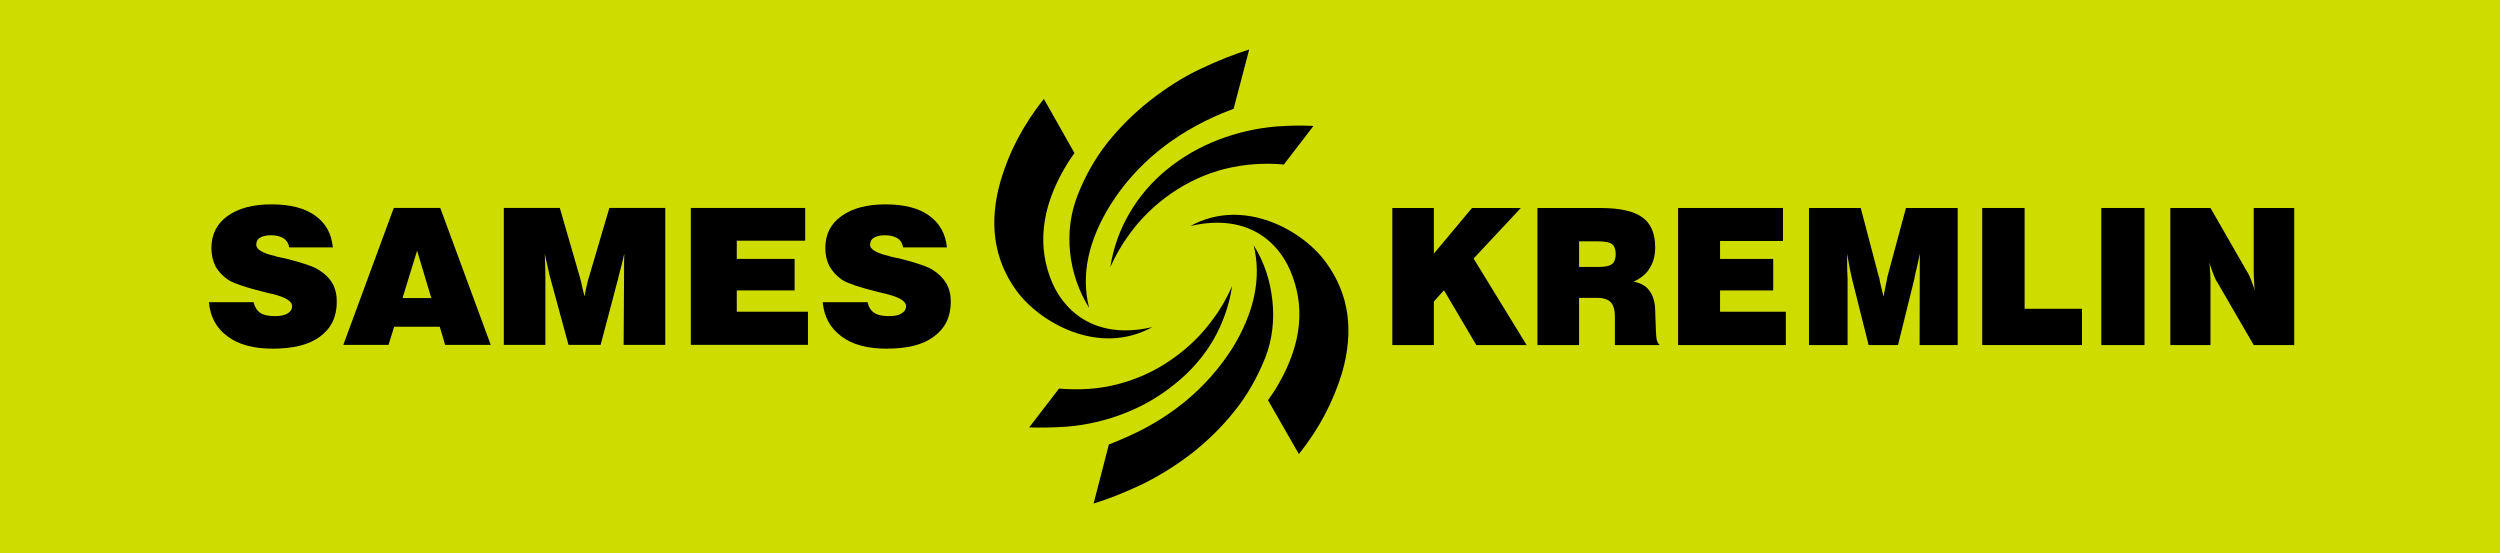 <?xml version="1.0" encoding="utf-8"?>
<!-- Generator: Adobe Illustrator 14.0.0, SVG Export Plug-In . SVG Version: 6.00 Build 43363)  -->
<!DOCTYPE svg PUBLIC "-//W3C//DTD SVG 1.1//EN" "http://www.w3.org/Graphics/SVG/1.1/DTD/svg11.dtd">
<svg version="1.1" id="Calque_1" xmlns="http://www.w3.org/2000/svg" xmlns:xlink="http://www.w3.org/1999/xlink" x="0px" y="0px"
	 width="226px" height="50px" viewBox="0 0 226 50" enable-background="new 0 0 226 50" xml:space="preserve">
<g>
	<rect fill="#CEDC00" width="226" height="50"/>
	<g>
		<path fill="#010000" d="M118.737,11.387c-1.117-0.062-2.225-0.033-3.328,0.046c-1.818,0.149-3.565,0.549-5.251,1.195
			c-1.695,0.648-3.226,1.528-4.62,2.655c-1.389,1.121-2.534,2.449-3.436,3.993c-0.877,1.496-1.458,3.124-1.73,4.876
			c0.46-1.041,1.017-2.011,1.697-2.942c1.06-1.471,2.332-2.702,3.826-3.737c1.494-1.022,3.094-1.765,4.842-2.208
			c1.748-0.426,3.503-0.56,5.321-0.391L118.737,11.387z"/>
		<path fill="#010000" d="M110.527,10.221c0.328-0.126,0.666-0.259,0.993-0.385l0-0.006l1.407-5.352
			c-1.345,0.418-2.834,1-4.401,1.749c-1.594,0.751-3.108,1.721-4.553,2.854c-1.455,1.136-2.718,2.407-3.852,3.805
			c-1.14,1.458-2.022,3.022-2.696,4.741c-0.653,1.662-0.878,3.413-0.687,5.23c0.2,1.782,0.776,3.451,1.718,4.984
			c-0.748-2.978-0.087-6.094,1.954-9.366C102.718,14.841,106.086,12.076,110.527,10.221z"/>
		<path fill="#010000" d="M97.131,13.837l-2.767-4.899c-1.877,2.37-3.152,4.831-3.894,7.363c-1.105,3.792-0.649,7.103,1.391,9.942
			c2.053,2.849,7.408,6.017,12.315,3.326c-5.316,1.232-8.217-1.6-9.261-4.536c-1.194-3.28-0.613-6.756,1.665-10.39
			C96.769,14.381,96.938,14.098,97.131,13.837L97.131,13.837z"/>
		<path fill="#010000" d="M93.036,38.64c1.102,0.032,2.207,0.006,3.342-0.066c1.79-0.143,3.545-0.534,5.233-1.196
			c1.685-0.652,3.215-1.534,4.61-2.675c1.395-1.111,2.561-2.435,3.469-3.98c0.855-1.507,1.435-3.122,1.696-4.868
			c-0.46,1.03-0.991,2.006-1.688,2.932c-1.038,1.459-2.339,2.712-3.835,3.742c-1.466,1.021-3.085,1.751-4.84,2.208
			c-1.72,0.446-3.475,0.539-5.288,0.391L93.036,38.64z"/>
		<path fill="#010000" d="M101.26,39.765c-0.329,0.155-0.686,0.28-1.022,0.412l0.004,0.002l-1.381,5.342
			c1.355-0.412,2.809-0.994,4.401-1.748c1.565-0.771,3.093-1.713,4.552-2.854c1.432-1.131,2.723-2.408,3.829-3.811
			c1.165-1.453,2.019-3.015,2.722-4.725c0.651-1.671,0.856-3.428,0.656-5.24c-0.189-1.763-0.725-3.437-1.688-4.966
			c0.719,2.958,0.067,6.074-1.954,9.341C109.053,35.147,105.702,37.924,101.26,39.765z"/>
		<g>
			<path fill="#010000" d="M18.885,27.32h4.032c0.123,0.457,0.321,0.771,0.61,0.963c0.292,0.201,0.728,0.292,1.308,0.292
				c0.482,0,0.869-0.06,1.154-0.237c0.27-0.157,0.417-0.369,0.417-0.661c0-0.458-0.584-0.797-1.748-1.096
				c-0.246-0.046-0.417-0.09-0.544-0.124c-0.945-0.234-1.722-0.448-2.273-0.638c-0.572-0.201-0.981-0.362-1.237-0.539
				c-0.498-0.347-0.876-0.756-1.13-1.218c-0.233-0.491-0.363-1.033-0.363-1.63c0-1.235,0.487-2.203,1.442-2.891
				c0.968-0.708,2.296-1.066,3.991-1.066c1.673,0,2.977,0.327,3.931,1.004c0.964,0.681,1.495,1.629,1.612,2.888h-3.934
				c-0.065-0.359-0.238-0.643-0.51-0.812c-0.265-0.189-0.657-0.288-1.169-0.288c-0.441,0-0.776,0.097-0.983,0.231
				c-0.22,0.126-0.325,0.344-0.325,0.643c0,0.395,0.559,0.747,1.696,1.006c0.095,0.033,0.183,0.064,0.228,0.066
				c0.165,0.035,0.421,0.1,0.749,0.16c1.508,0.388,2.497,0.713,2.953,1.011c0.58,0.358,1.002,0.782,1.26,1.234
				c0.264,0.479,0.393,0.998,0.393,1.655c0,1.366-0.498,2.399-1.496,3.139c-1.003,0.758-2.432,1.107-4.289,1.107
				c-1.714,0-3.078-0.35-4.087-1.107C19.566,29.673,19.008,28.66,18.885,27.32z"/>
			<path fill="#010000" d="M31.037,31.174l4.56-12.374H39.8l4.562,12.374h-4.125l-0.483-1.637h-4.121l-0.509,1.637H31.037z
				 M36.387,26.947h2.603l-1.284-4.288L36.387,26.947z"/>
			<path fill="#010000" d="M49.303,31.174h-3.759V18.8h5.063l1.787,6.168c0.025,0.099,0.07,0.289,0.152,0.571
				c0.063,0.312,0.162,0.716,0.292,1.254c0.078-0.415,0.158-0.784,0.227-1.078c0.067-0.322,0.13-0.549,0.192-0.715l1.828-6.2h5.056
				v12.374h-3.764l0.036-6.075c0-0.389,0-0.743,0.004-1.1c0-0.329,0.004-0.718,0.021-1.072c-0.147,0.643-0.321,1.328-0.519,2.075
				l-0.025,0.131l-1.597,6.041h-2.907l-1.608-5.916c-0.083-0.26-0.158-0.583-0.227-0.935c-0.083-0.327-0.18-0.817-0.308-1.396
				c0.022,0.513,0.032,0.972,0.046,1.362c0.005,0.385,0.009,0.679,0.009,0.912V31.174z"/>
			<path fill="#010000" d="M62.45,31.174V18.8h10.338v2.959h-6.184v1.646h5.228v2.849h-5.228v1.926h6.435v2.994H62.45z"/>
			<path fill="#010000" d="M74.373,27.32h4.05c0.103,0.457,0.313,0.771,0.615,0.963c0.288,0.201,0.717,0.292,1.305,0.292
				c0.482,0,0.872-0.06,1.139-0.237c0.288-0.157,0.422-0.369,0.422-0.661c0-0.458-0.589-0.797-1.756-1.096
				c-0.229-0.046-0.409-0.09-0.521-0.124c-0.97-0.234-1.722-0.448-2.294-0.638c-0.56-0.201-0.978-0.362-1.233-0.539
				c-0.497-0.347-0.858-0.756-1.116-1.218c-0.258-0.491-0.376-1.033-0.376-1.63c0-1.235,0.478-2.203,1.453-2.891
				c0.969-0.708,2.296-1.066,3.992-1.066c1.654,0,2.975,0.327,3.928,1.004c0.942,0.681,1.495,1.629,1.62,2.888h-3.957
				c-0.063-0.359-0.229-0.643-0.49-0.812c-0.292-0.189-0.674-0.288-1.168-0.288c-0.457,0-0.782,0.097-1.002,0.231
				c-0.204,0.126-0.33,0.344-0.33,0.643c0,0.395,0.583,0.747,1.723,1.006c0.091,0.033,0.16,0.064,0.221,0.066
				c0.166,0.035,0.397,0.1,0.748,0.16c1.498,0.388,2.482,0.713,2.956,1.011c0.56,0.358,0.978,0.782,1.242,1.234
				c0.272,0.479,0.407,0.998,0.407,1.655c0,1.366-0.507,2.399-1.509,3.139c-0.989,0.758-2.417,1.107-4.293,1.107
				c-1.72,0-3.078-0.35-4.08-1.107C75.068,29.673,74.497,28.66,74.373,27.32z"/>
		</g>
		<path fill="#010000" d="M125.865,31.193V18.802h3.756v4.124l3.449-4.124h4.416l-4.274,4.569l4.795,7.822h-4.549l-2.922-4.952
			l-0.915,1.012v3.94H125.865z"/>
		<path fill="#010000" d="M138.985,31.193V18.802h5.653c1.818,0,3.058,0.284,3.828,0.844c0.78,0.55,1.162,1.462,1.162,2.724
			c0,0.752-0.177,1.393-0.507,1.886c-0.276,0.489-0.787,0.901-1.432,1.201c0.648,0.137,1.156,0.408,1.432,0.854
			c0.33,0.427,0.507,1.042,0.511,1.872c0,0,0.065,1.748,0.065,1.769c0.038,0.582,0.013,0.9,0.338,1.242h-4.047v-1.309v-1.223
			c0-0.658-0.133-1.085-0.378-1.343c-0.259-0.259-0.645-0.393-1.246-0.393h-1.616v4.267H138.985z M142.749,24.132h1.739
			c0.587,0,0.991-0.07,1.25-0.268c0.193-0.158,0.323-0.46,0.323-0.871c0-0.456-0.13-0.749-0.323-0.918
			c-0.259-0.188-0.698-0.258-1.358-0.258h-1.631V24.132z"/>
		<path fill="#010000" d="M151.701,31.193V18.802h9.479v2.982h-5.687v1.623h4.805v2.849h-4.805v1.925h5.948v3.013H151.701z"/>
		<path fill="#010000" d="M167.019,31.193h-3.487V18.802h4.68l1.629,6.196c0.055,0.07,0.065,0.262,0.127,0.563
			c0.068,0.3,0.183,0.717,0.304,1.251c0.08-0.424,0.148-0.773,0.213-1.096c0.067-0.322,0.12-0.548,0.142-0.715l1.672-6.2h4.675
			v12.392h-3.443l0.015-6.093c0-0.36,0-0.742,0-1.071c0.001-0.356,0.003-0.717,0.005-1.101c-0.133,0.643-0.271,1.328-0.469,2.103
			l-0.005,0.103l-1.497,6.06h-2.656l-1.49-5.934c-0.066-0.26-0.134-0.582-0.201-0.911c-0.068-0.352-0.148-0.812-0.258-1.42
			c0.002,0.541,0.007,1,0.012,1.362c0.003,0.385,0.035,0.707,0.035,0.927V31.193z"/>
		<path fill="#010000" d="M179.192,31.193V18.802h3.832v9.11h5.188v3.281H179.192z"/>
		<path fill="#010000" d="M189.958,31.193V18.802h3.908v12.392H189.958z"/>
		<path fill="#010000" d="M196.197,31.193V18.802h3.631l3.315,5.772c0.125,0.167,0.203,0.392,0.334,0.684
			c0.125,0.281,0.246,0.66,0.378,1.085c-0.061-0.232-0.065-0.479-0.072-0.738c-0.015-0.259-0.046-0.572-0.046-0.961v-5.842h3.661
			v12.392h-3.661l-3.319-5.722c-0.125-0.149-0.214-0.404-0.333-0.698c-0.12-0.331-0.248-0.675-0.376-1.067
			c0.054,0.224,0.066,0.447,0.071,0.684c0.023,0.221,0.048,0.576,0.048,1.003v5.801H196.197z"/>
		<path fill="#010000" d="M114.628,36.179l2.788,4.865c1.889-2.338,3.129-4.808,3.907-7.341c1.089-3.784,0.639-7.1-1.428-9.939
			c-2.014-2.859-7.406-6.008-12.284-3.332c5.315-1.239,8.191,1.609,9.228,4.535c1.224,3.281,0.645,6.725-1.633,10.371
			c-0.188,0.271-0.376,0.562-0.578,0.839V36.179z"/>
	</g>
</g>
</svg>
